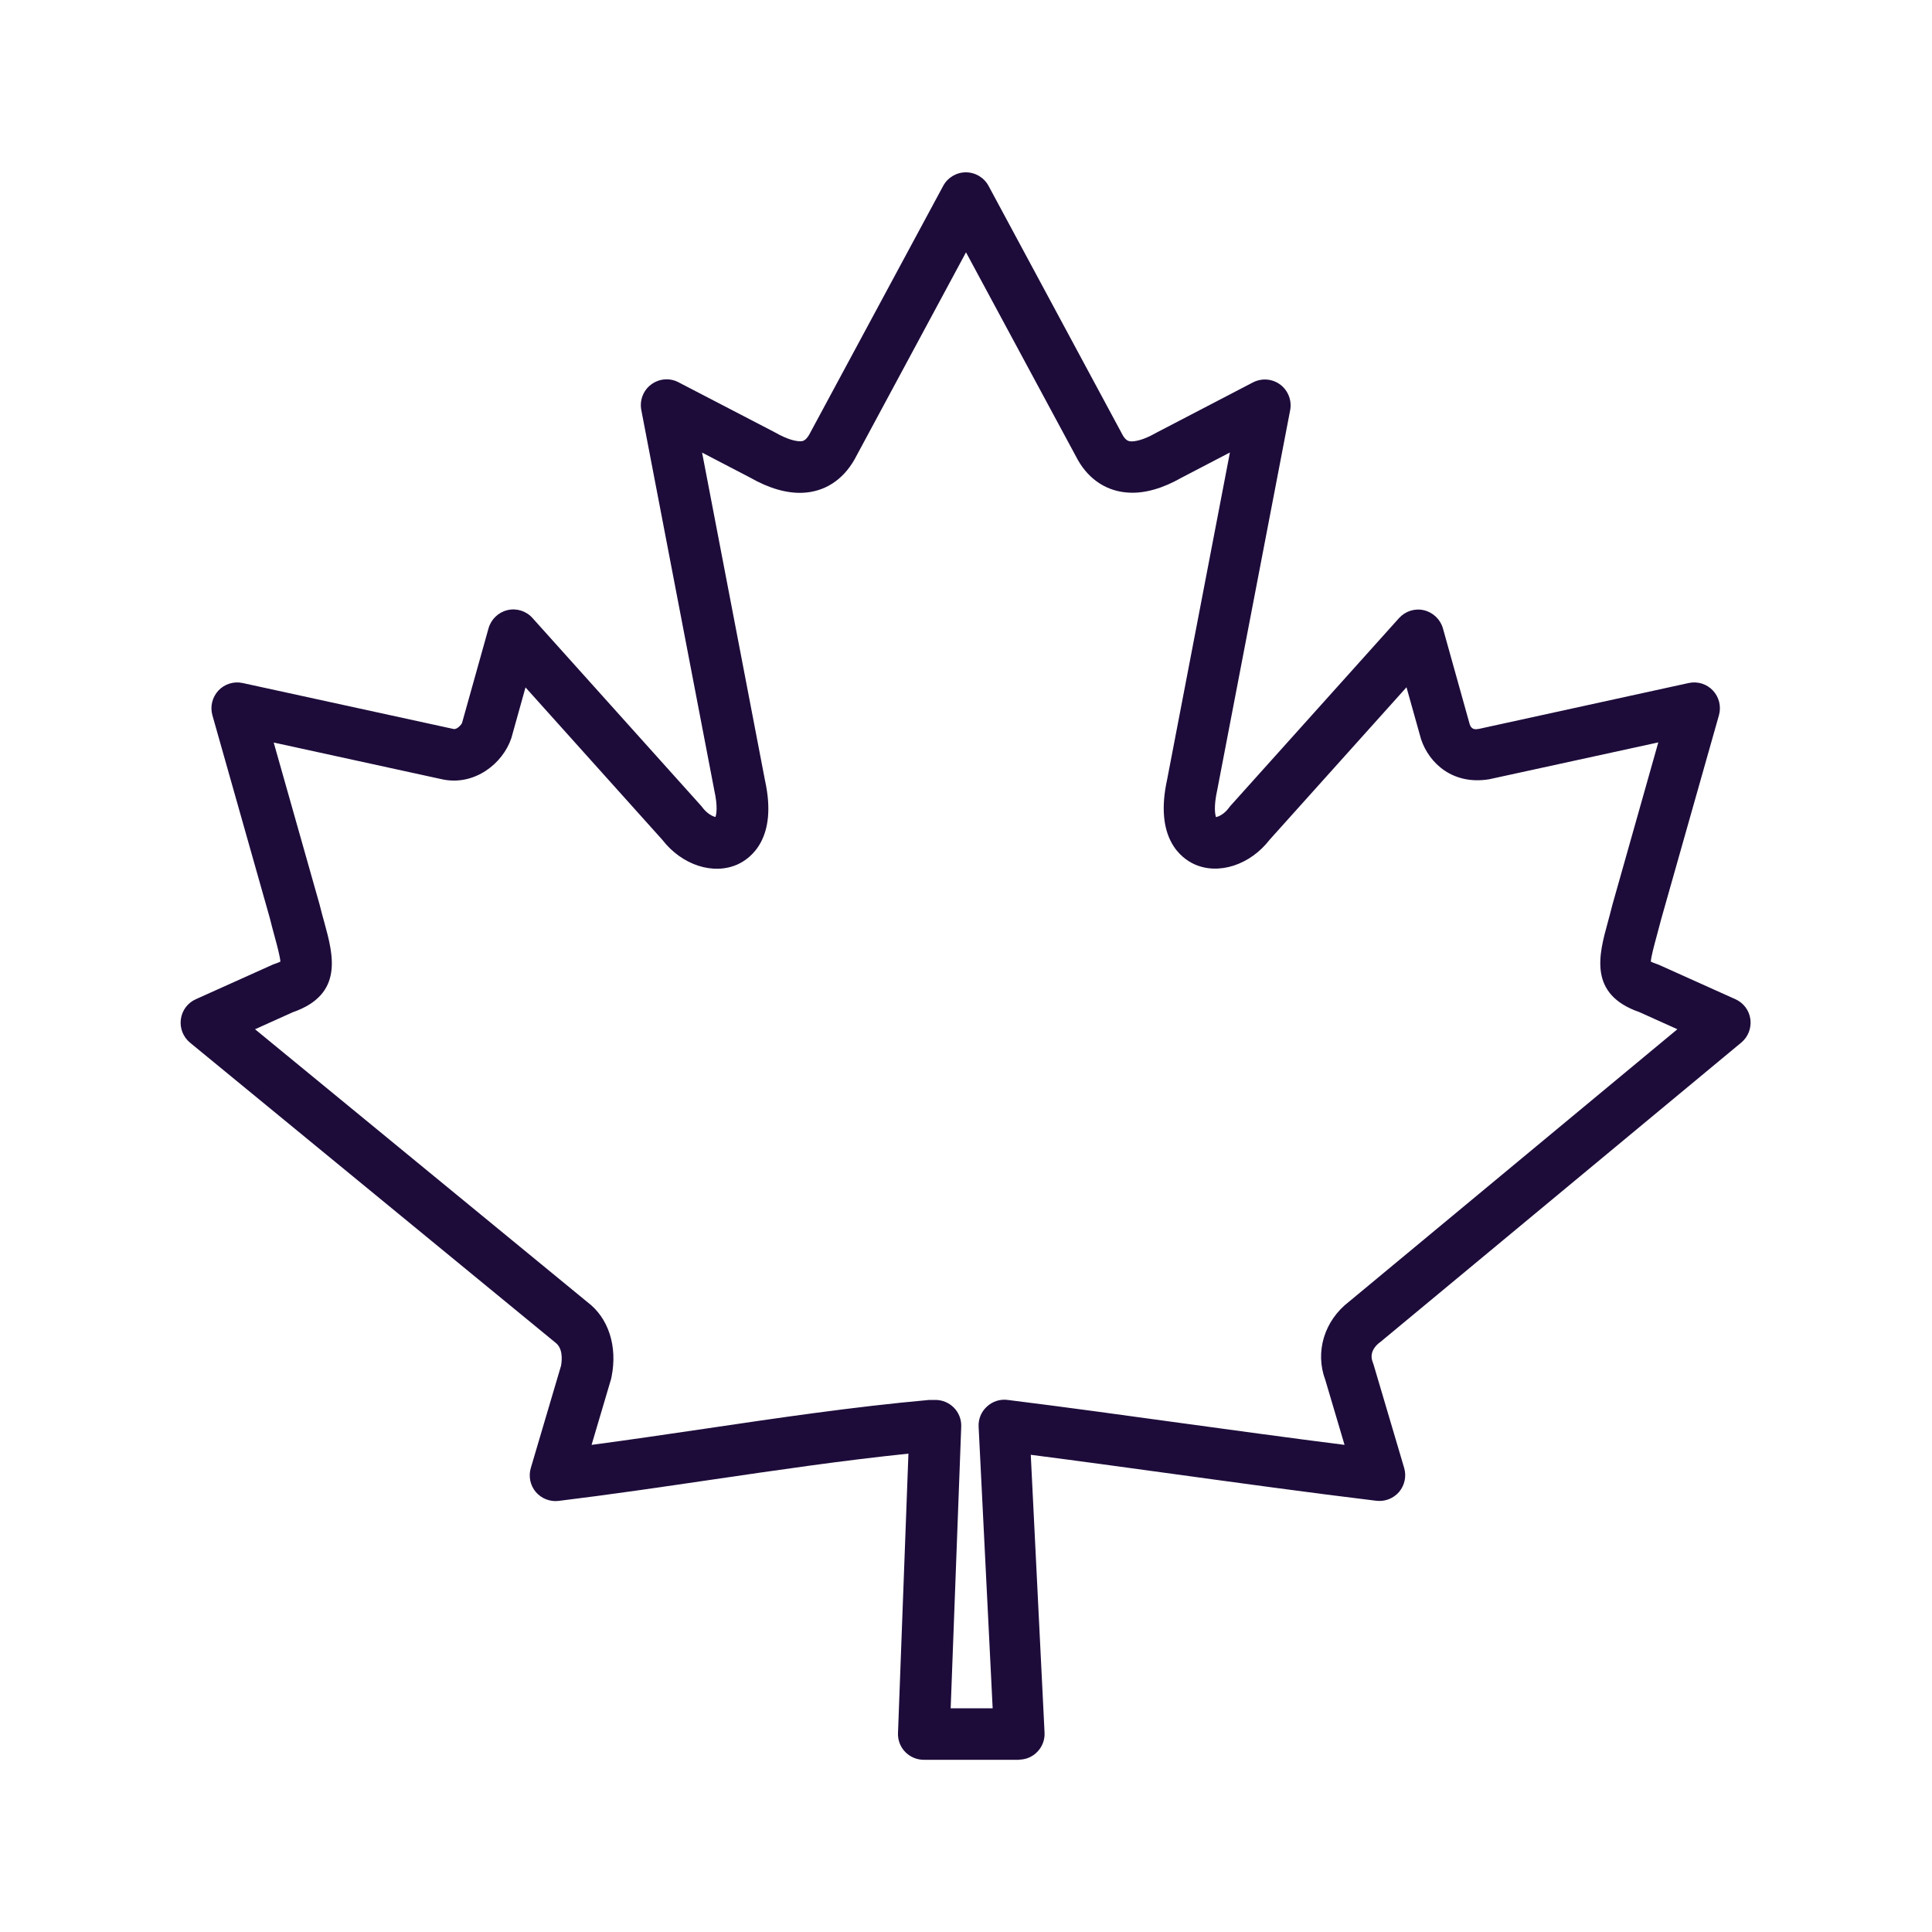<svg viewBox="0 0 150 150" xmlns="http://www.w3.org/2000/svg" id="icons">
  <defs>
    <style>
      .cls-1 {
        fill: #1D0C3A;
      }
    </style>
  </defs>
  <path d="m79.17,136.63h-7.45c-.54,0-1.06-.22-1.44-.61-.38-.39-.58-.92-.56-1.46l.81-21.7c-5.13.53-10.27,1.29-15.26,2.02-3.88.57-7.89,1.16-11.9,1.65-.67.08-1.33-.18-1.77-.69-.43-.51-.58-1.21-.39-1.86l2.35-7.95c.09-.52.13-1.37-.45-1.8l-28.36-23.28c-.53-.44-.8-1.12-.71-1.81.09-.69.53-1.28,1.16-1.56l5.96-2.68c.06-.03.12-.05.19-.07.2-.07.34-.13.42-.17-.03-.41-.26-1.26-.45-1.96-.12-.44-.25-.92-.38-1.45l-4.45-15.72c-.19-.68-.01-1.4.47-1.92.48-.51,1.2-.73,1.88-.58l16.38,3.57c.26.05.58-.32.65-.46l2.06-7.36c.2-.7.76-1.24,1.47-1.41.71-.17,1.46.07,1.94.61l13.1,14.59s.08.09.11.14c.36.47.79.68,1,.72.07-.21.19-.8-.09-2.06l-5.67-29.54c-.14-.75.15-1.52.77-1.98.62-.46,1.44-.53,2.12-.17l7.45,3.87c1.13.65,1.75.71,2.01.71.17,0,.4-.02.69-.52l10.4-19.31c.35-.65,1.03-1.05,1.76-1.05s1.41.4,1.76,1.05l10.42,19.36c.26.46.5.47.66.48.26,0,.88-.06,1.94-.67l7.51-3.91c.68-.35,1.5-.29,2.12.17.61.46.91,1.23.77,1.98l-5.66,29.48c-.29,1.31-.17,1.91-.1,2.12.22-.04.65-.24,1-.72.04-.05.07-.09.11-.14l13.1-14.59c.49-.54,1.23-.78,1.94-.61.71.17,1.27.71,1.47,1.41l2.08,7.45c.15.45.48.39.72.35l16.28-3.56c.69-.15,1.4.07,1.88.58.48.51.66,1.24.47,1.92l-4.47,15.78c-.12.47-.25.95-.37,1.39-.19.7-.42,1.55-.45,1.96.08.04.22.1.42.17.06.02.13.05.19.07l5.96,2.68c.63.28,1.07.87,1.16,1.55s-.17,1.37-.7,1.81l-28,23.23s-.05.04-.08.06c-.27.2-.85.75-.54,1.53.02.06.04.12.06.17l2.38,8.04c.19.65.04,1.34-.39,1.86-.44.51-1.1.77-1.77.69-5.29-.64-10.64-1.38-15.82-2.09-3.63-.5-7.36-1.01-11.01-1.48l1.07,21.57c.03.55-.17,1.08-.55,1.48-.38.4-.9.62-1.45.62Zm-5.37-4h3.27l-1.09-21.86c-.03-.59.2-1.16.64-1.56.43-.4,1.02-.6,1.61-.52,4.43.55,9,1.18,13.43,1.79,4.17.57,8.46,1.16,12.73,1.7l-1.49-5.03c-.82-2.18-.09-4.61,1.84-6.09l25.49-21.15-2.95-1.33c-3.98-1.38-3.14-4.46-2.46-6.94.11-.42.24-.87.36-1.37l3.57-12.63-13.12,2.86c-2.81.47-4.67-1.22-5.3-3.11l-1.13-4.03-10.62,11.83c-1.52,1.97-3.98,2.77-5.87,1.9-.97-.45-3.11-1.98-2.09-6.59l4.87-25.37-3.78,1.97c-1.4.8-2.79,1.21-4.02,1.15-1.69-.07-3.11-.97-4-2.53l-8.69-16.13-8.66,16.09c-.92,1.61-2.34,2.51-4.03,2.58-1.25.05-2.62-.35-4.09-1.19l-3.71-1.93,4.88,25.43c1.01,4.55-1.13,6.08-2.1,6.53-1.89.87-4.35.07-5.87-1.9l-10.62-11.83-1.1,3.94c-.66,1.97-2.84,3.7-5.3,3.21l-13.15-2.87,3.56,12.57c.14.56.26,1.01.38,1.43.68,2.48,1.52,5.56-2.46,6.94l-2.93,1.32,25.8,21.18c1.63,1.22,2.36,3.41,1.88,5.81-.01.06-.03.12-.04.18l-1.51,5.1c2.95-.39,5.9-.83,8.77-1.25,5.68-.84,11.55-1.71,17.45-2.24.06,0,.12,0,.18,0h.3c.54,0,1.06.22,1.44.61.38.39.58.92.56,1.46l-.82,21.88Zm32.17-30h0,0Z" class="cls-1"></path>
</svg>